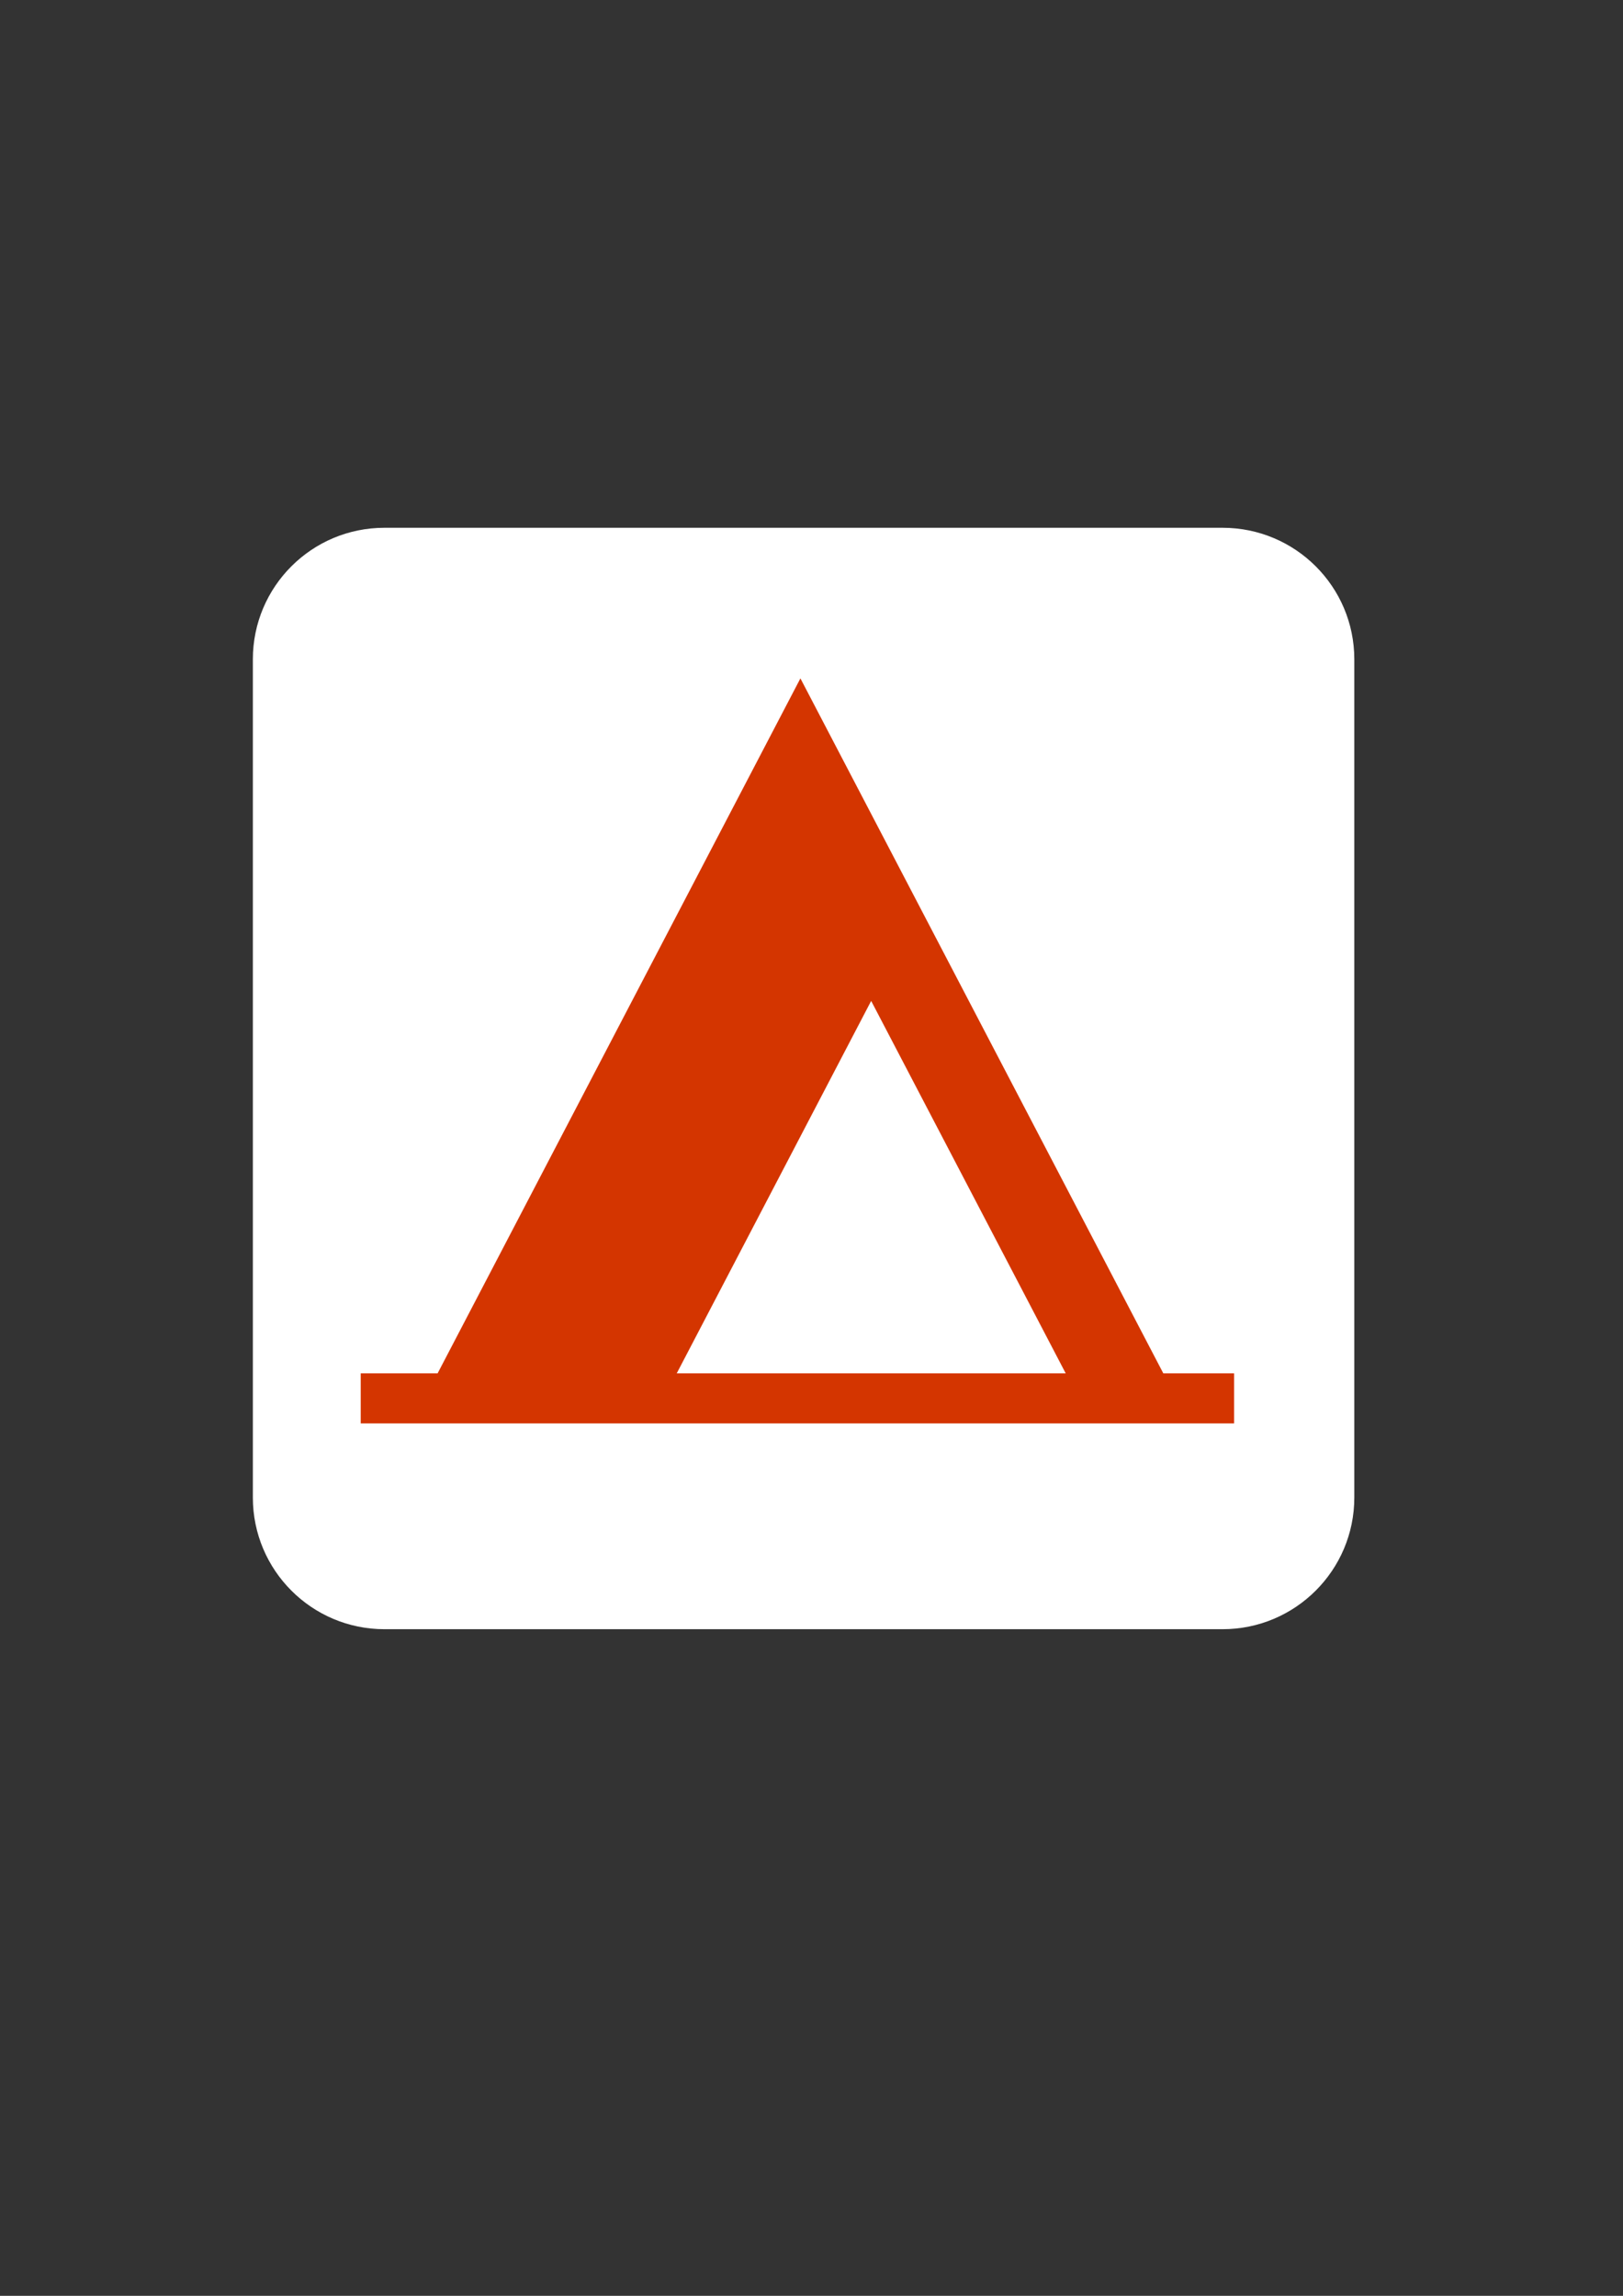 <?xml version="1.0"?><svg width="793.701" height="1122.52" xmlns="http://www.w3.org/2000/svg">
 <rect width="100%" height="100%" fill="#333333" stroke="none"/>

 <g>
  <title>Layer 1</title>
  <path fill="#ffffff" fill-rule="nonzero" id="path6878" d="m188.013,268.951c-29.48,0 -53.456,23.976 -53.456,53.401l0,409.882c0,29.48 23.976,53.456 53.456,53.456l409.882,0c29.48,0 53.456,-23.976 53.456,-53.456l0,-409.882c0,-29.425 -23.976,-53.401 -53.456,-53.401l-409.882,0z"/>
  <path fill="#ffffff" fill-rule="nonzero" id="path6880" d="m597.894,796.587c35.528,0 64.408,-28.826 64.408,-64.354l0,-409.882c0,-35.528 -28.88,-64.299 -64.408,-64.299l-409.882,0c-35.528,0 -64.354,28.771 -64.354,64.299l0,409.882c0,35.528 28.826,64.354 64.354,64.354l409.882,0z"/>
  <path fill="#d43500" fill-rule="nonzero" id="path6882" d="m568.902,671.495l-177.477,-339.806l-177.423,339.806l-37.599,0l0,24.466l427.101,0l0,-24.466l-34.602,0zm-237.962,0l95.087,-182.109l95.141,182.109l-190.228,0z"/>
 </g>
</svg>